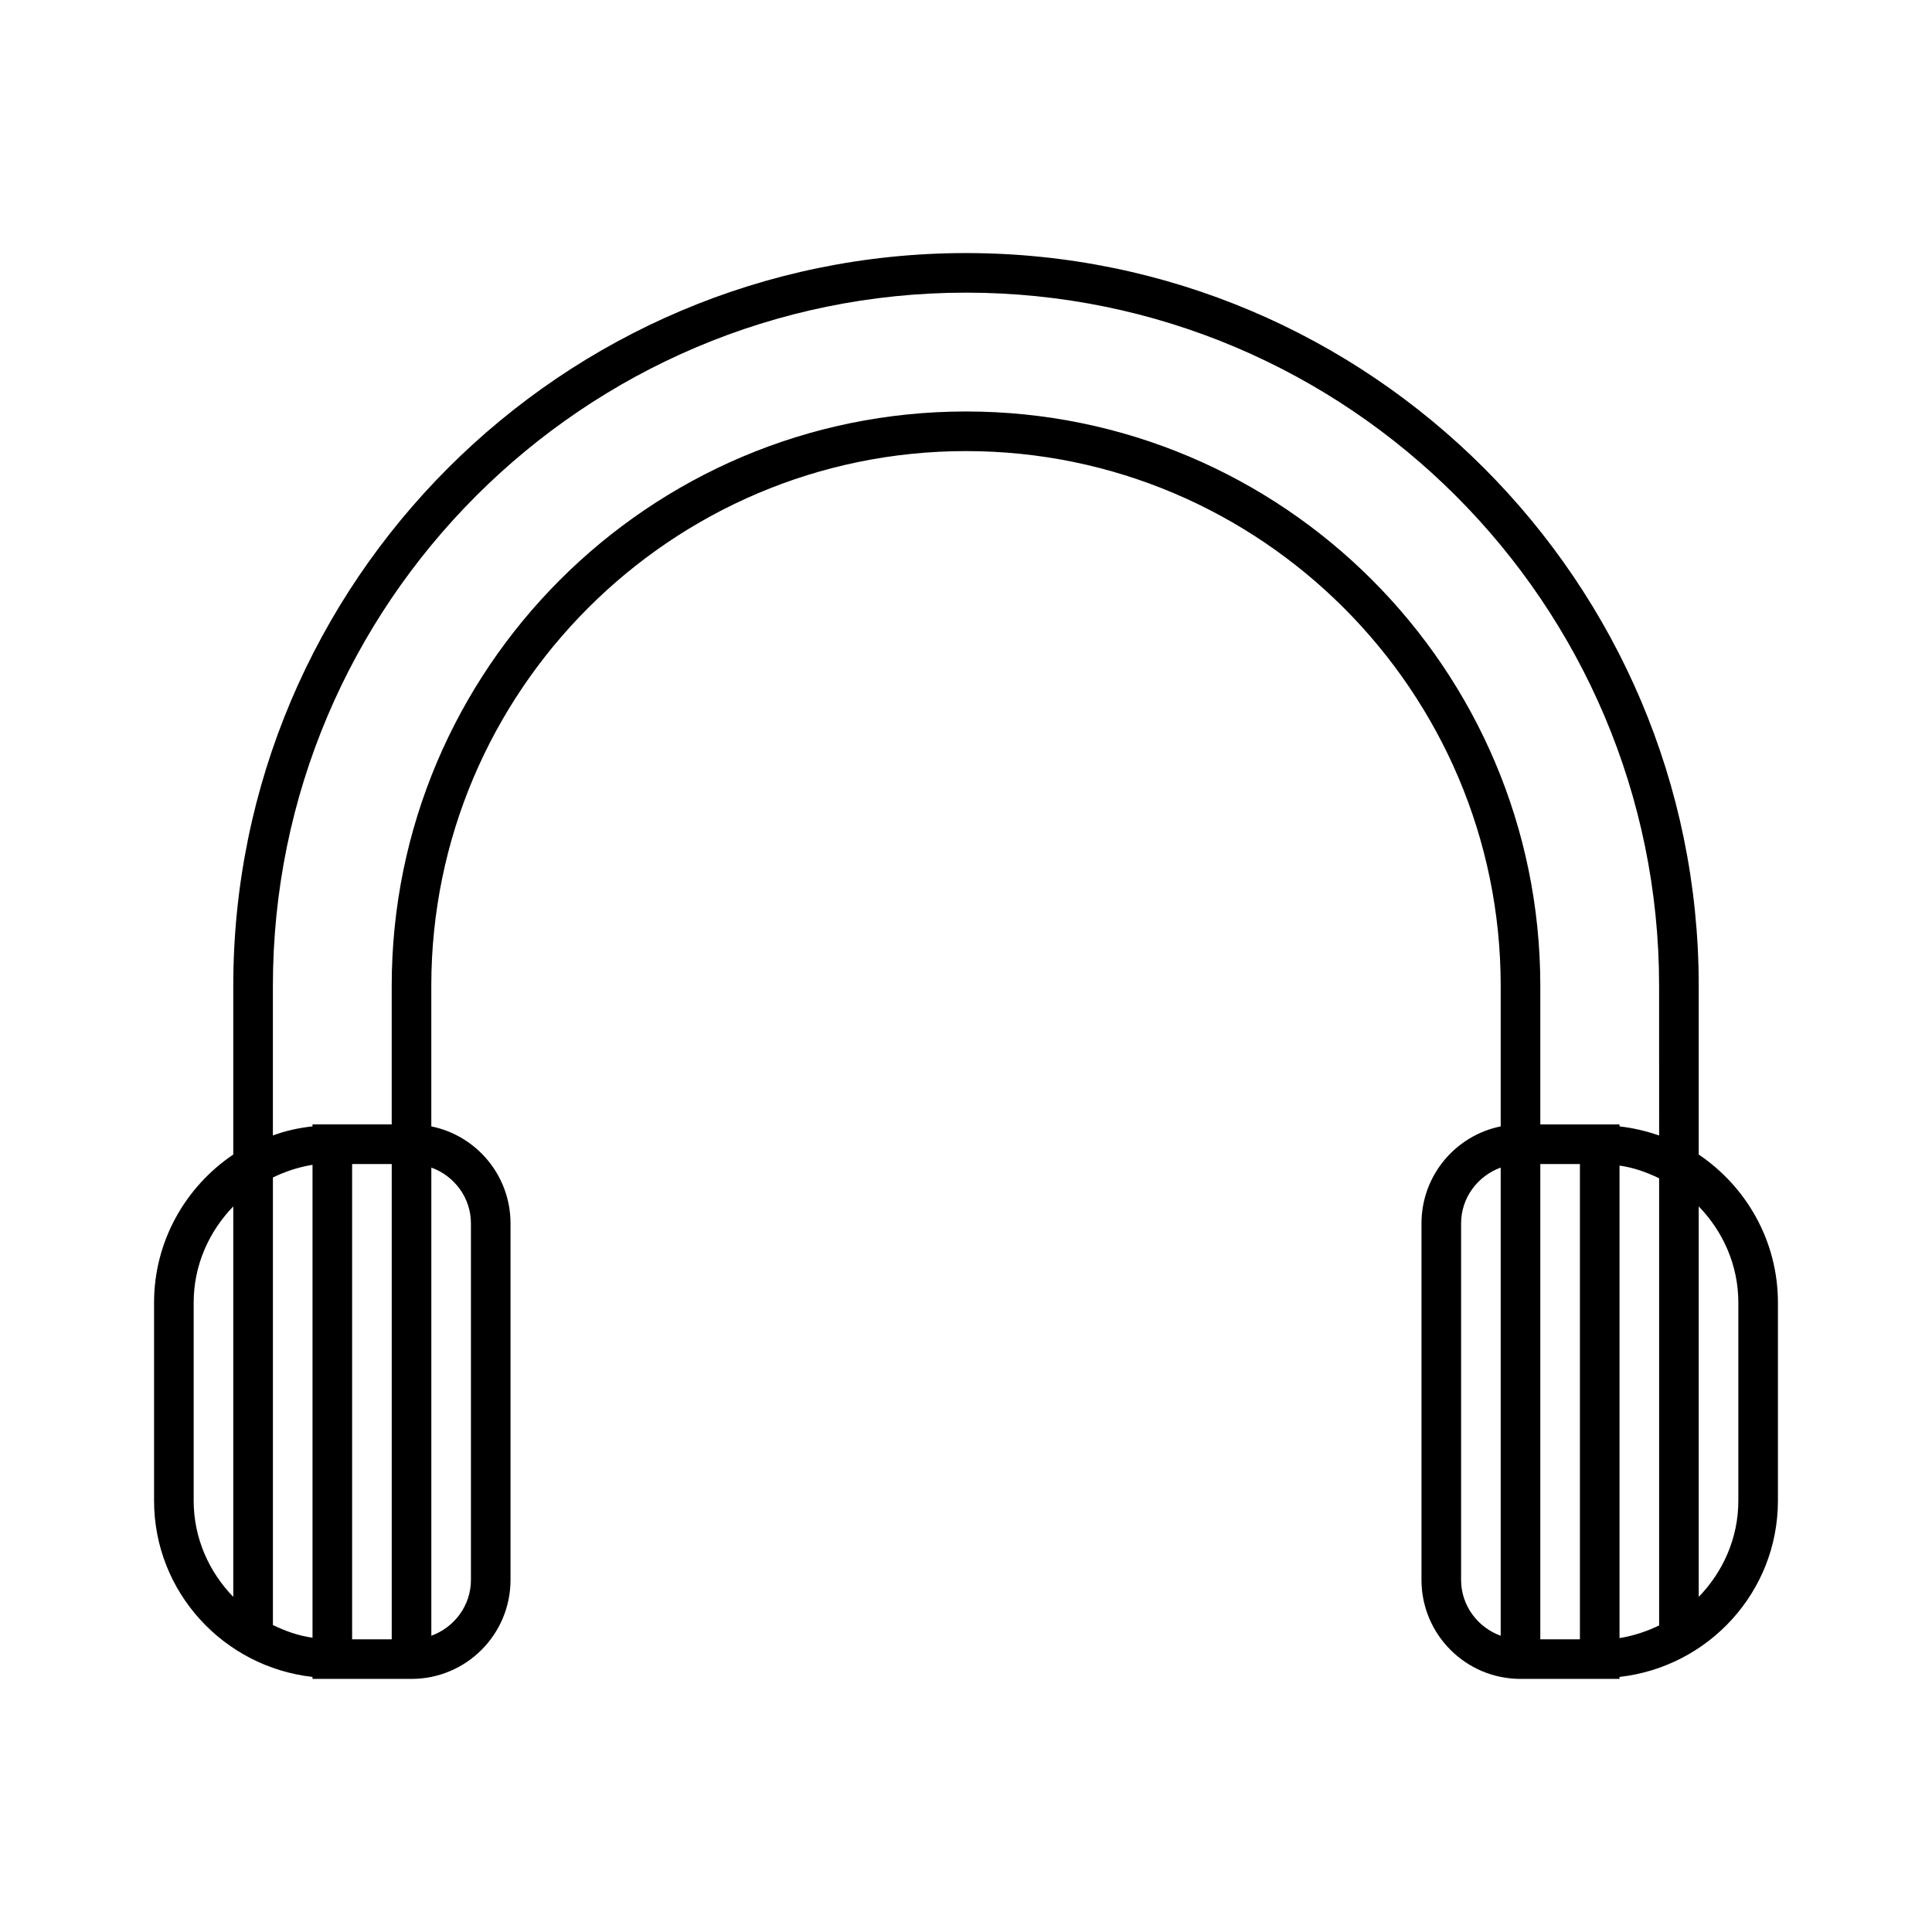 <?xml version="1.0" encoding="UTF-8"?>
<!-- Uploaded to: ICON Repo, www.svgrepo.com, Generator: ICON Repo Mixer Tools -->
<svg fill="#000000" width="800px" height="800px" version="1.1" viewBox="144 144 512 512" xmlns="http://www.w3.org/2000/svg">
 <path d="m594.18 449.96v-44.715c0-107.06-87.117-194.18-194.18-194.18-107.06 0-194.18 87.117-194.18 194.18v44.715c-12.594 8.5-20.992 22.883-20.992 39.254v52.48c0 24.246 18.473 44.082 41.984 46.707v0.523h26.242c14.484 0 26.238-11.754 26.238-26.238v-94.465c0-12.699-9.027-23.301-20.992-25.715v-37.262c0-78.09 63.605-141.7 141.7-141.7 78.09 0 141.7 63.605 141.7 141.7v37.262c-11.965 2.414-20.992 13.016-20.992 25.715v94.465c0 14.484 11.754 26.238 26.238 26.238h26.238v-0.523c23.512-2.625 41.984-22.461 41.984-46.707v-52.48c0.004-16.375-8.395-30.754-20.988-39.254zm-388.36 117.24c-6.402-6.613-10.496-15.535-10.496-25.504v-52.48c0-9.973 4.094-18.895 10.496-25.504zm335.88 10.289c-6.086-2.203-10.496-7.977-10.496-14.801v-94.465c0-6.824 4.41-12.594 10.496-14.801zm-314.88 0.523c-3.777-0.523-7.242-1.785-10.496-3.359v-118.61c3.254-1.574 6.719-2.731 10.496-3.359zm20.992 0.418h-10.496v-125.95h10.496zm20.992-110.21v94.465c0 6.824-4.41 12.594-10.496 14.801v-124.07c6.09 2.207 10.496 7.977 10.496 14.801zm293.89 110.21h-10.496v-125.95h10.496zm20.992-3.672c-3.254 1.574-6.719 2.731-10.496 3.359v-125.22c3.777 0.523 7.242 1.785 10.496 3.359zm0-129.84c-3.359-1.156-6.824-1.996-10.496-2.414v-0.523h-20.992v-36.734c0-83.973-68.227-152.2-152.19-152.2-83.969 0-152.2 68.223-152.2 152.19v36.738h-20.992v0.523c-3.672 0.418-7.137 1.156-10.496 2.414v-39.676c0-101.29 82.395-183.68 183.68-183.68 101.29 0 183.68 82.395 183.68 183.68zm20.992 96.773c0 9.973-4.094 18.895-10.496 25.504v-103.49c6.402 6.613 10.496 15.535 10.496 25.504z"/>
</svg>
